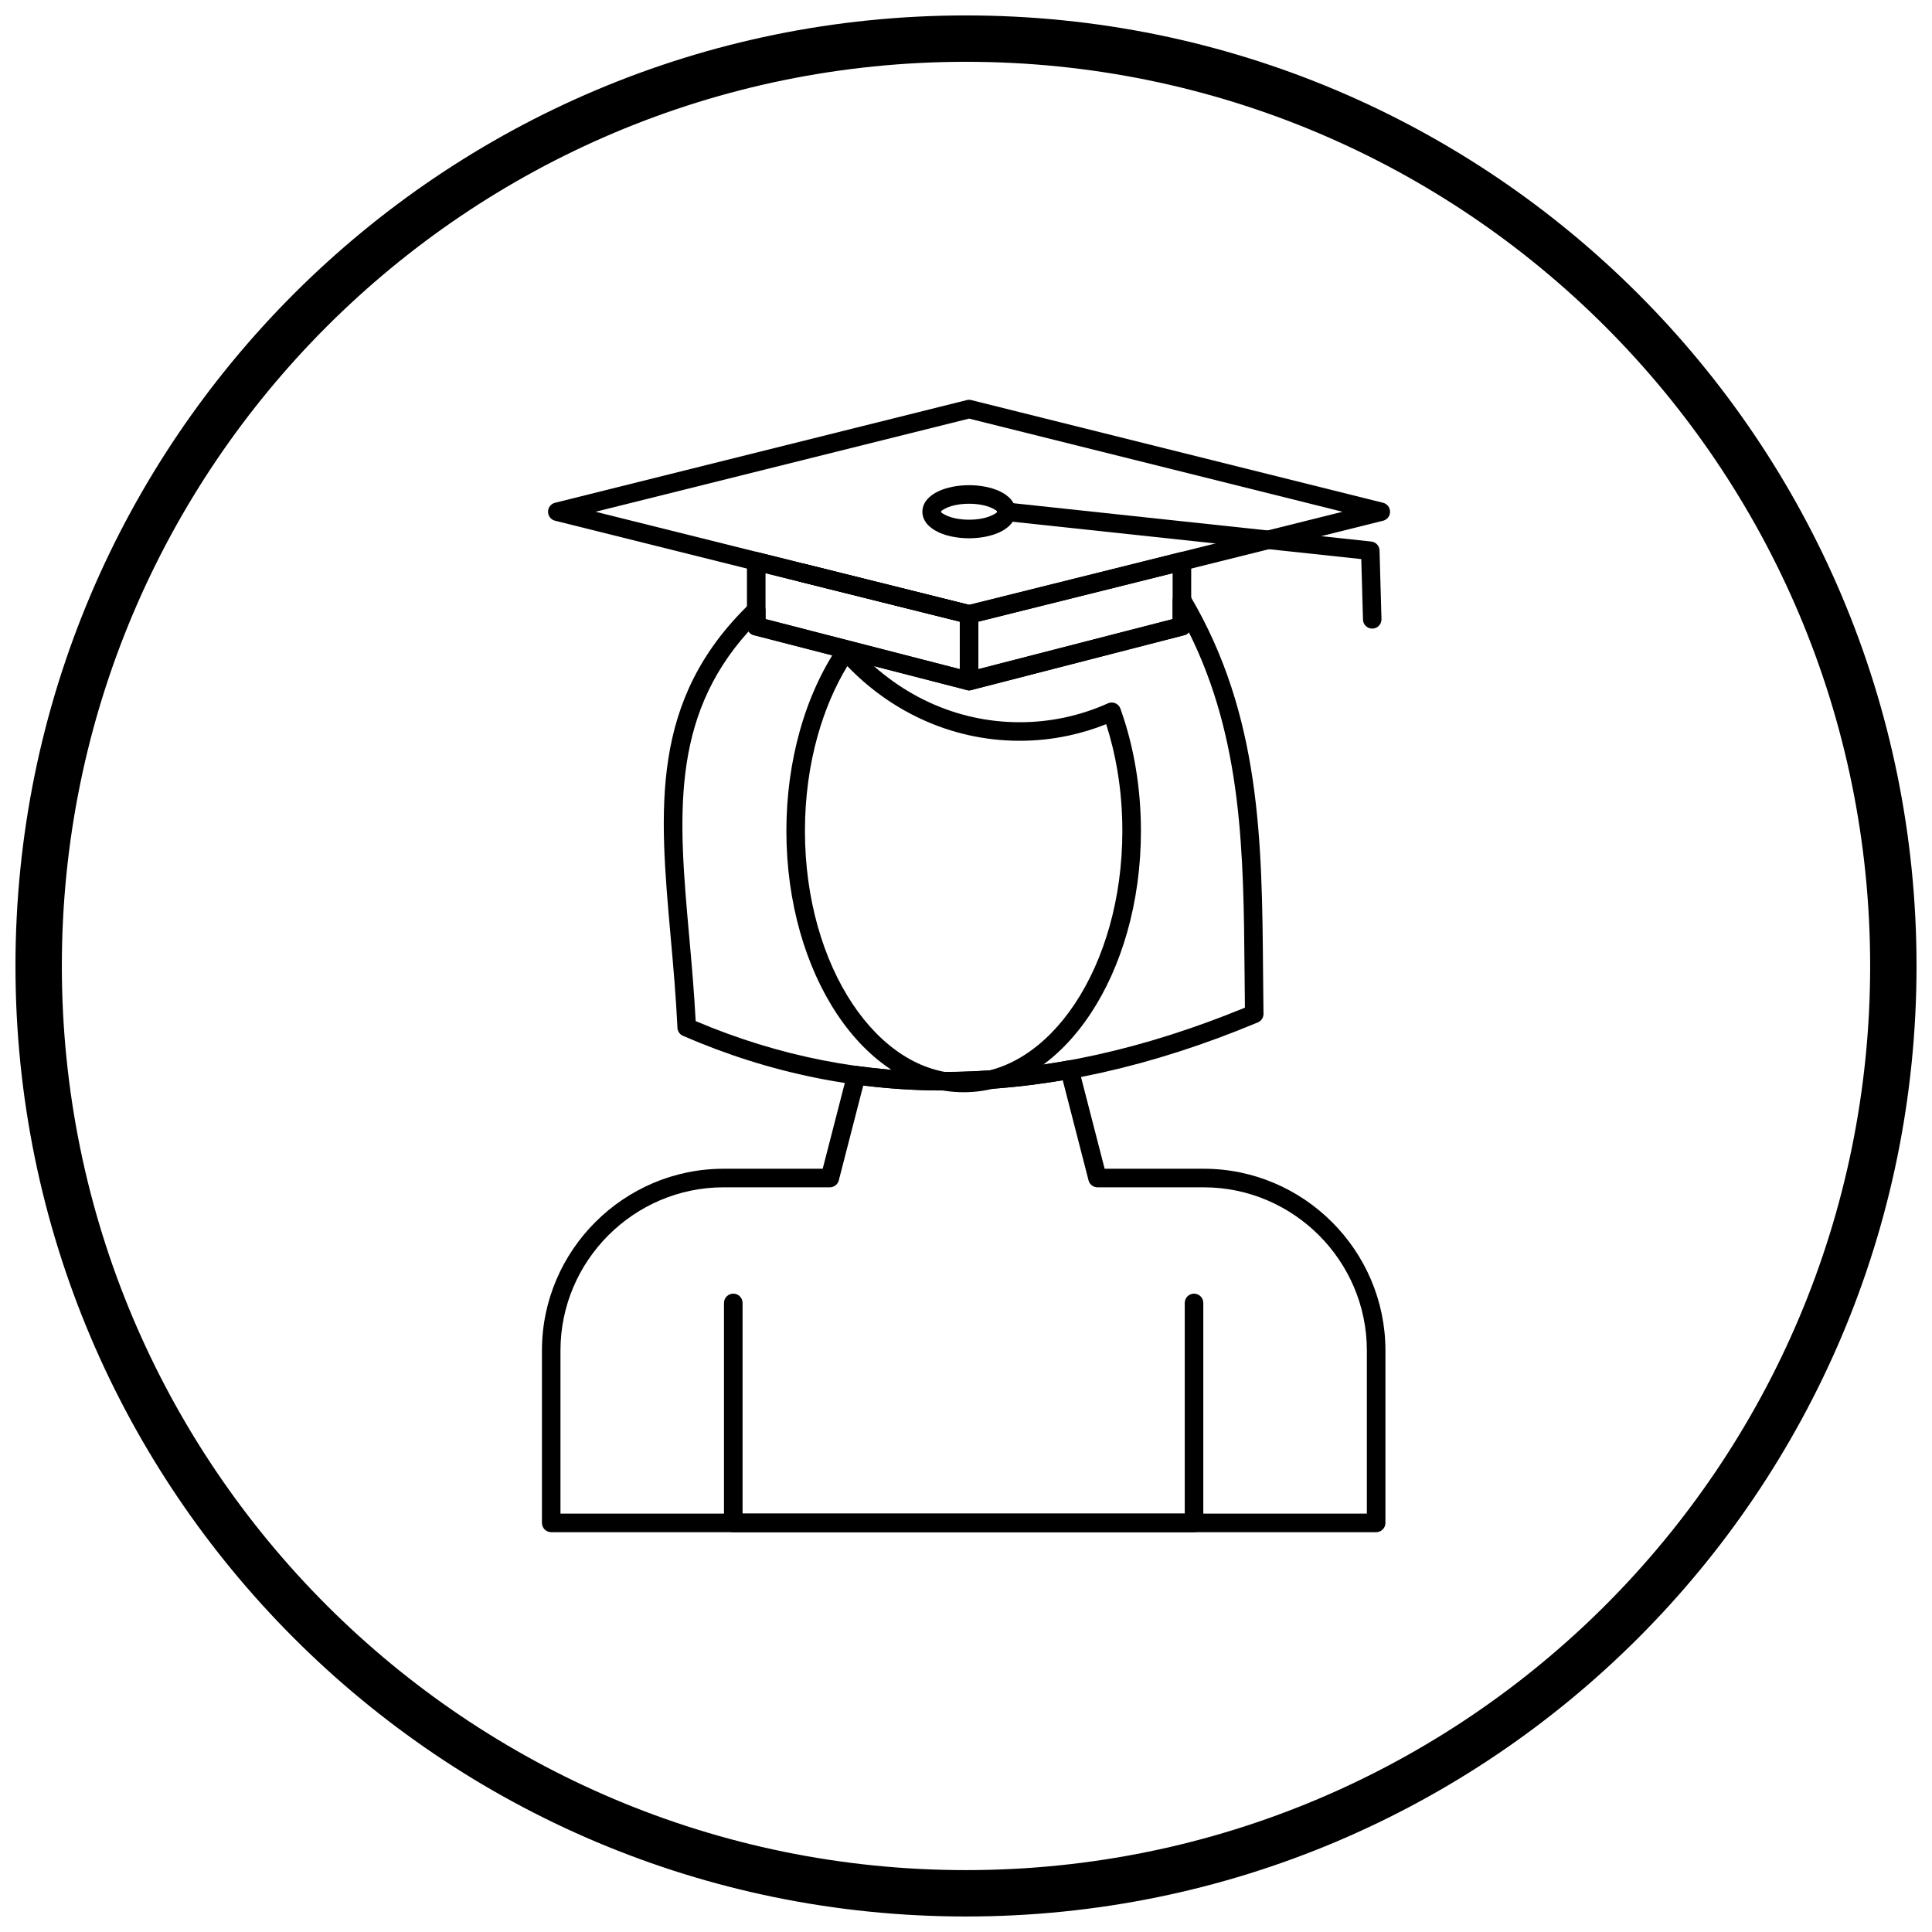 <?xml version="1.0" encoding="UTF-8"?>
<!-- Uploaded to: ICON Repo, www.iconrepo.com, Generator: ICON Repo Mixer Tools -->
<svg width="800px" height="800px" version="1.1" viewBox="144 144 512 512" xmlns="http://www.w3.org/2000/svg">
 <defs>
  <clipPath id="a">
   <path d="m148.09 148.09h503.81v503.81h-503.81z"/>
  </clipPath>
 </defs>
 <path d="m459.42 301.94c18.734 31.711 19.016 65.031 19.305 99.719 0.031 3.641 0.062 7.293 0.113 10.988h0.008c0.016 1.09-0.684 2.027-1.66 2.363-27.914 11.656-54.48 17.5-79.789 17.957-25.391 0.461-49.488-4.504-72.391-14.461l-0.004 0.008c-0.949-0.414-1.508-1.352-1.48-2.328-0.395-8.25-1.098-16.129-1.777-23.746-3.035-34.039-5.609-62.895 20.965-88.492l-0.004-0.004c0.977-0.941 2.535-0.914 3.477 0.066 0.461 0.477 0.688 1.094 0.688 1.707v2.356l53.945 13.891 53.945-13.891v-5.027c0-1.359 1.102-2.461 2.461-2.461 0.961 0 1.797 0.555 2.199 1.359zm14.402 99.754c-0.262-31.367-0.516-61.598-14.746-90.117-0.316 0.363-0.742 0.641-1.242 0.77l-0.613-2.383 0.605 2.375-56.176 14.469c-0.449 0.16-0.949 0.195-1.445 0.066l0.004-0.012-56.18-14.469c-0.688-0.109-1.277-0.5-1.652-1.055-20.875 23.086-18.512 49.641-15.746 80.676 0.652 7.305 1.324 14.855 1.73 22.59 21.848 9.277 44.801 13.898 68.961 13.457 24.25-0.438 49.75-5.981 76.594-17.02-0.039-3.117-0.066-6.238-0.09-9.352zm-117.03-108.36h0.008l0.043 0.004c0.16 0.02 0.316 0.055 0.469 0.105l44.098 10.996-1.172 4.766-44.277-11.043 0.586-2.383-0.594 2.387c-1.316-0.328-2.121-1.664-1.793-2.981 0.301-1.203 1.438-1.977 2.637-1.852z"/>
 <path d="m441 332.02c1.73 4.863 3.078 10.055 3.984 15.484 0.898 5.367 1.375 10.965 1.375 16.707 0 18.938-5.141 36.117-13.453 48.586-8.508 12.762-20.355 20.656-33.527 20.656s-25.02-7.894-33.527-20.656c-8.312-12.469-13.453-29.648-13.453-48.586 0-9.375 1.266-18.328 3.551-26.496 2.379-8.5 5.883-16.156 10.23-22.555l2.027 1.375-2.035-1.383c0.766-1.125 2.293-1.414 3.418-0.652 0.238 0.16 0.438 0.355 0.598 0.574 5.59 6.356 12.383 11.5 19.988 15.023 7.359 3.41 15.488 5.301 24.039 5.301 4.109 0 8.109-0.434 11.961-1.258 3.973-0.852 7.797-2.113 11.434-3.746l-0.004-0.008c1.238-0.555 2.695 0 3.25 1.238 0.059 0.129 0.105 0.262 0.141 0.395zm-0.859 16.289c-0.727-4.332-1.734-8.48-2.996-12.395-3.207 1.277-6.531 2.297-9.949 3.027-4.207 0.902-8.547 1.375-12.98 1.375-9.273 0-18.098-2.059-26.098-5.766-7.32-3.394-13.941-8.172-19.566-14.023-3.273 5.394-5.953 11.641-7.875 18.508-2.164 7.727-3.359 16.227-3.359 25.172 0 17.945 4.824 34.152 12.625 45.855 7.606 11.406 18.016 18.465 29.434 18.465 11.414 0 21.828-7.055 29.434-18.465 7.801-11.703 12.625-27.91 12.625-45.855 0-5.508-0.449-10.832-1.297-15.898z"/>
 <path d="m459.68 292.8v17.16c0 1.227-0.898 2.246-2.074 2.43l-56.18 14.469 0.004 0.012c-1.316 0.34-2.656-0.453-2.996-1.77-0.055-0.219-0.082-0.438-0.078-0.656v-17.621c0-1.215 0.879-2.223 2.035-2.422l56.234-14.023v-0.004c1.316-0.328 2.652 0.473 2.981 1.793 0.055 0.215 0.078 0.426 0.074 0.637zm-4.922 15.266v-12.164l-51.484 12.84v12.582z"/>
 <path d="m346.87 295.9v12.164l51.484 13.258v-12.582zm-4.922 14.059v-17.16c-0.004-0.211 0.02-0.422 0.074-0.637 0.328-1.316 1.664-2.121 2.981-1.793v0.004l56.234 14.023c1.156 0.199 2.035 1.211 2.035 2.422v17.621c0.004 0.215-0.02 0.438-0.078 0.656-0.34 1.316-1.68 2.109-2.996 1.77l0.004-0.012-56.18-14.469c-1.176-0.184-2.074-1.203-2.074-2.43z"/>
 <path d="m401.57 250.07 108.94 27.168-0.586 2.383 0.594-2.387c1.316 0.328 2.121 1.664 1.793 2.981-0.242 0.973-1.035 1.664-1.965 1.828l-108.94 27.168v0.004c-0.465 0.117-0.93 0.09-1.355-0.047l-108.94-27.168 0.586-2.383-0.594 2.387c-1.316-0.328-2.121-1.664-1.793-2.981 0.242-0.973 1.035-1.664 1.965-1.828l108.94-27.168v-0.004c0.465-0.117 0.93-0.09 1.355 0.047zm98.211 29.551-98.969-24.684-98.969 24.684 98.969 24.68z"/>
 <path d="m410.94 277.18c-1.348-0.145-2.559 0.832-2.699 2.18-0.145 1.348 0.832 2.559 2.18 2.699l94.332 10.105 0.453 16.039c0.035 1.352 1.164 2.422 2.516 2.383 1.352-0.035 2.422-1.164 2.383-2.516l-0.508-17.98c0.074-1.301-0.887-2.441-2.195-2.582l-0.262 2.445 0.258-2.441-96.465-10.332z"/>
 <path d="m400.81 272.58c3.086 0 5.934 0.602 8.035 1.57 2.676 1.234 4.332 3.156 4.332 5.465 0 2.309-1.656 4.227-4.332 5.465-2.102 0.969-4.945 1.57-8.035 1.57-3.086 0-5.934-0.602-8.035-1.57-2.676-1.234-4.332-3.156-4.332-5.465 0-2.309 1.656-4.227 4.332-5.465 2.102-0.969 4.945-1.57 8.035-1.57zm5.977 6.027c-1.484-0.684-3.594-1.109-5.977-1.109s-4.492 0.426-5.977 1.109c-0.906 0.418-1.469 0.789-1.469 1.004 0 0.219 0.562 0.586 1.469 1.004 1.484 0.684 3.594 1.109 5.977 1.109s4.492-0.426 5.977-1.109c0.906-0.418 1.469-0.789 1.469-1.004 0-0.219-0.562-0.586-1.469-1.004z"/>
 <path d="m335.77 453.73h26.254l6.543-25.387 2.375 0.605-2.383-0.613c0.332-1.281 1.613-2.066 2.898-1.793 8.879 1.211 17.926 1.711 27.137 1.477 9.289-0.234 18.758-1.219 28.41-2.965v-0.008c1.336-0.242 2.617 0.645 2.859 1.98l0.008 0.047 6.871 26.656h26.254c13.246 0 25.285 5.418 34.012 14.145 8.727 8.727 14.145 20.77 14.145 34.012v45.699c0 1.359-1.102 2.461-2.461 2.461h-218.61c-1.359 0-2.461-1.102-2.461-2.461v-45.699c0-13.246 5.418-25.285 14.145-34.012 8.727-8.727 20.766-14.145 34.012-14.145zm28.148 4.922h-28.148c-11.887 0-22.695 4.863-30.535 12.703-7.836 7.836-12.703 18.648-12.703 30.535v43.238h213.7v-43.238c0-11.887-4.863-22.695-12.703-30.535-7.836-7.836-18.648-12.703-30.535-12.703h-28.102c-1.113 0.02-2.137-0.719-2.426-1.848l2.383-0.613-2.375 0.605-6.836-26.523c-9.133 1.551-18.105 2.426-26.926 2.652-8.805 0.223-17.449-0.203-25.938-1.262l-6.422 24.914c-0.188 1.176-1.203 2.074-2.43 2.074z"/>
 <path d="m462.89 489.29c0-1.359-1.102-2.461-2.461-2.461s-2.461 1.102-2.461 2.461v55.836h-117.18v-55.836c0-1.359-1.102-2.461-2.461-2.461s-2.461 1.102-2.461 2.461v58.297c0 1.359 1.102 2.461 2.461 2.461h122.1c1.359 0 2.461-1.102 2.461-2.461z"/>
 <g clip-path="url(#a)">
  <path d="m400 148.09c69.562 0 132.54 28.195 178.12 73.781 45.586 45.586 73.781 108.56 73.781 178.12s-28.195 132.54-73.781 178.12c-45.586 45.586-108.56 73.781-178.12 73.781s-132.54-28.195-178.12-73.781c-45.586-45.586-73.781-108.56-73.781-178.12s28.195-132.54 73.781-178.12c45.586-45.586 108.56-73.781 178.12-73.781zm169.43 82.469c-43.363-43.363-103.27-70.18-169.43-70.18s-126.07 26.82-169.43 70.18c-43.363 43.363-70.18 103.27-70.18 169.43 0 66.168 26.82 126.07 70.18 169.43 43.363 43.363 103.27 70.18 169.43 70.18s126.07-26.82 169.43-70.18c43.363-43.363 70.18-103.27 70.18-169.43 0-66.168-26.82-126.07-70.18-169.43z"/>
 </g>
</svg>